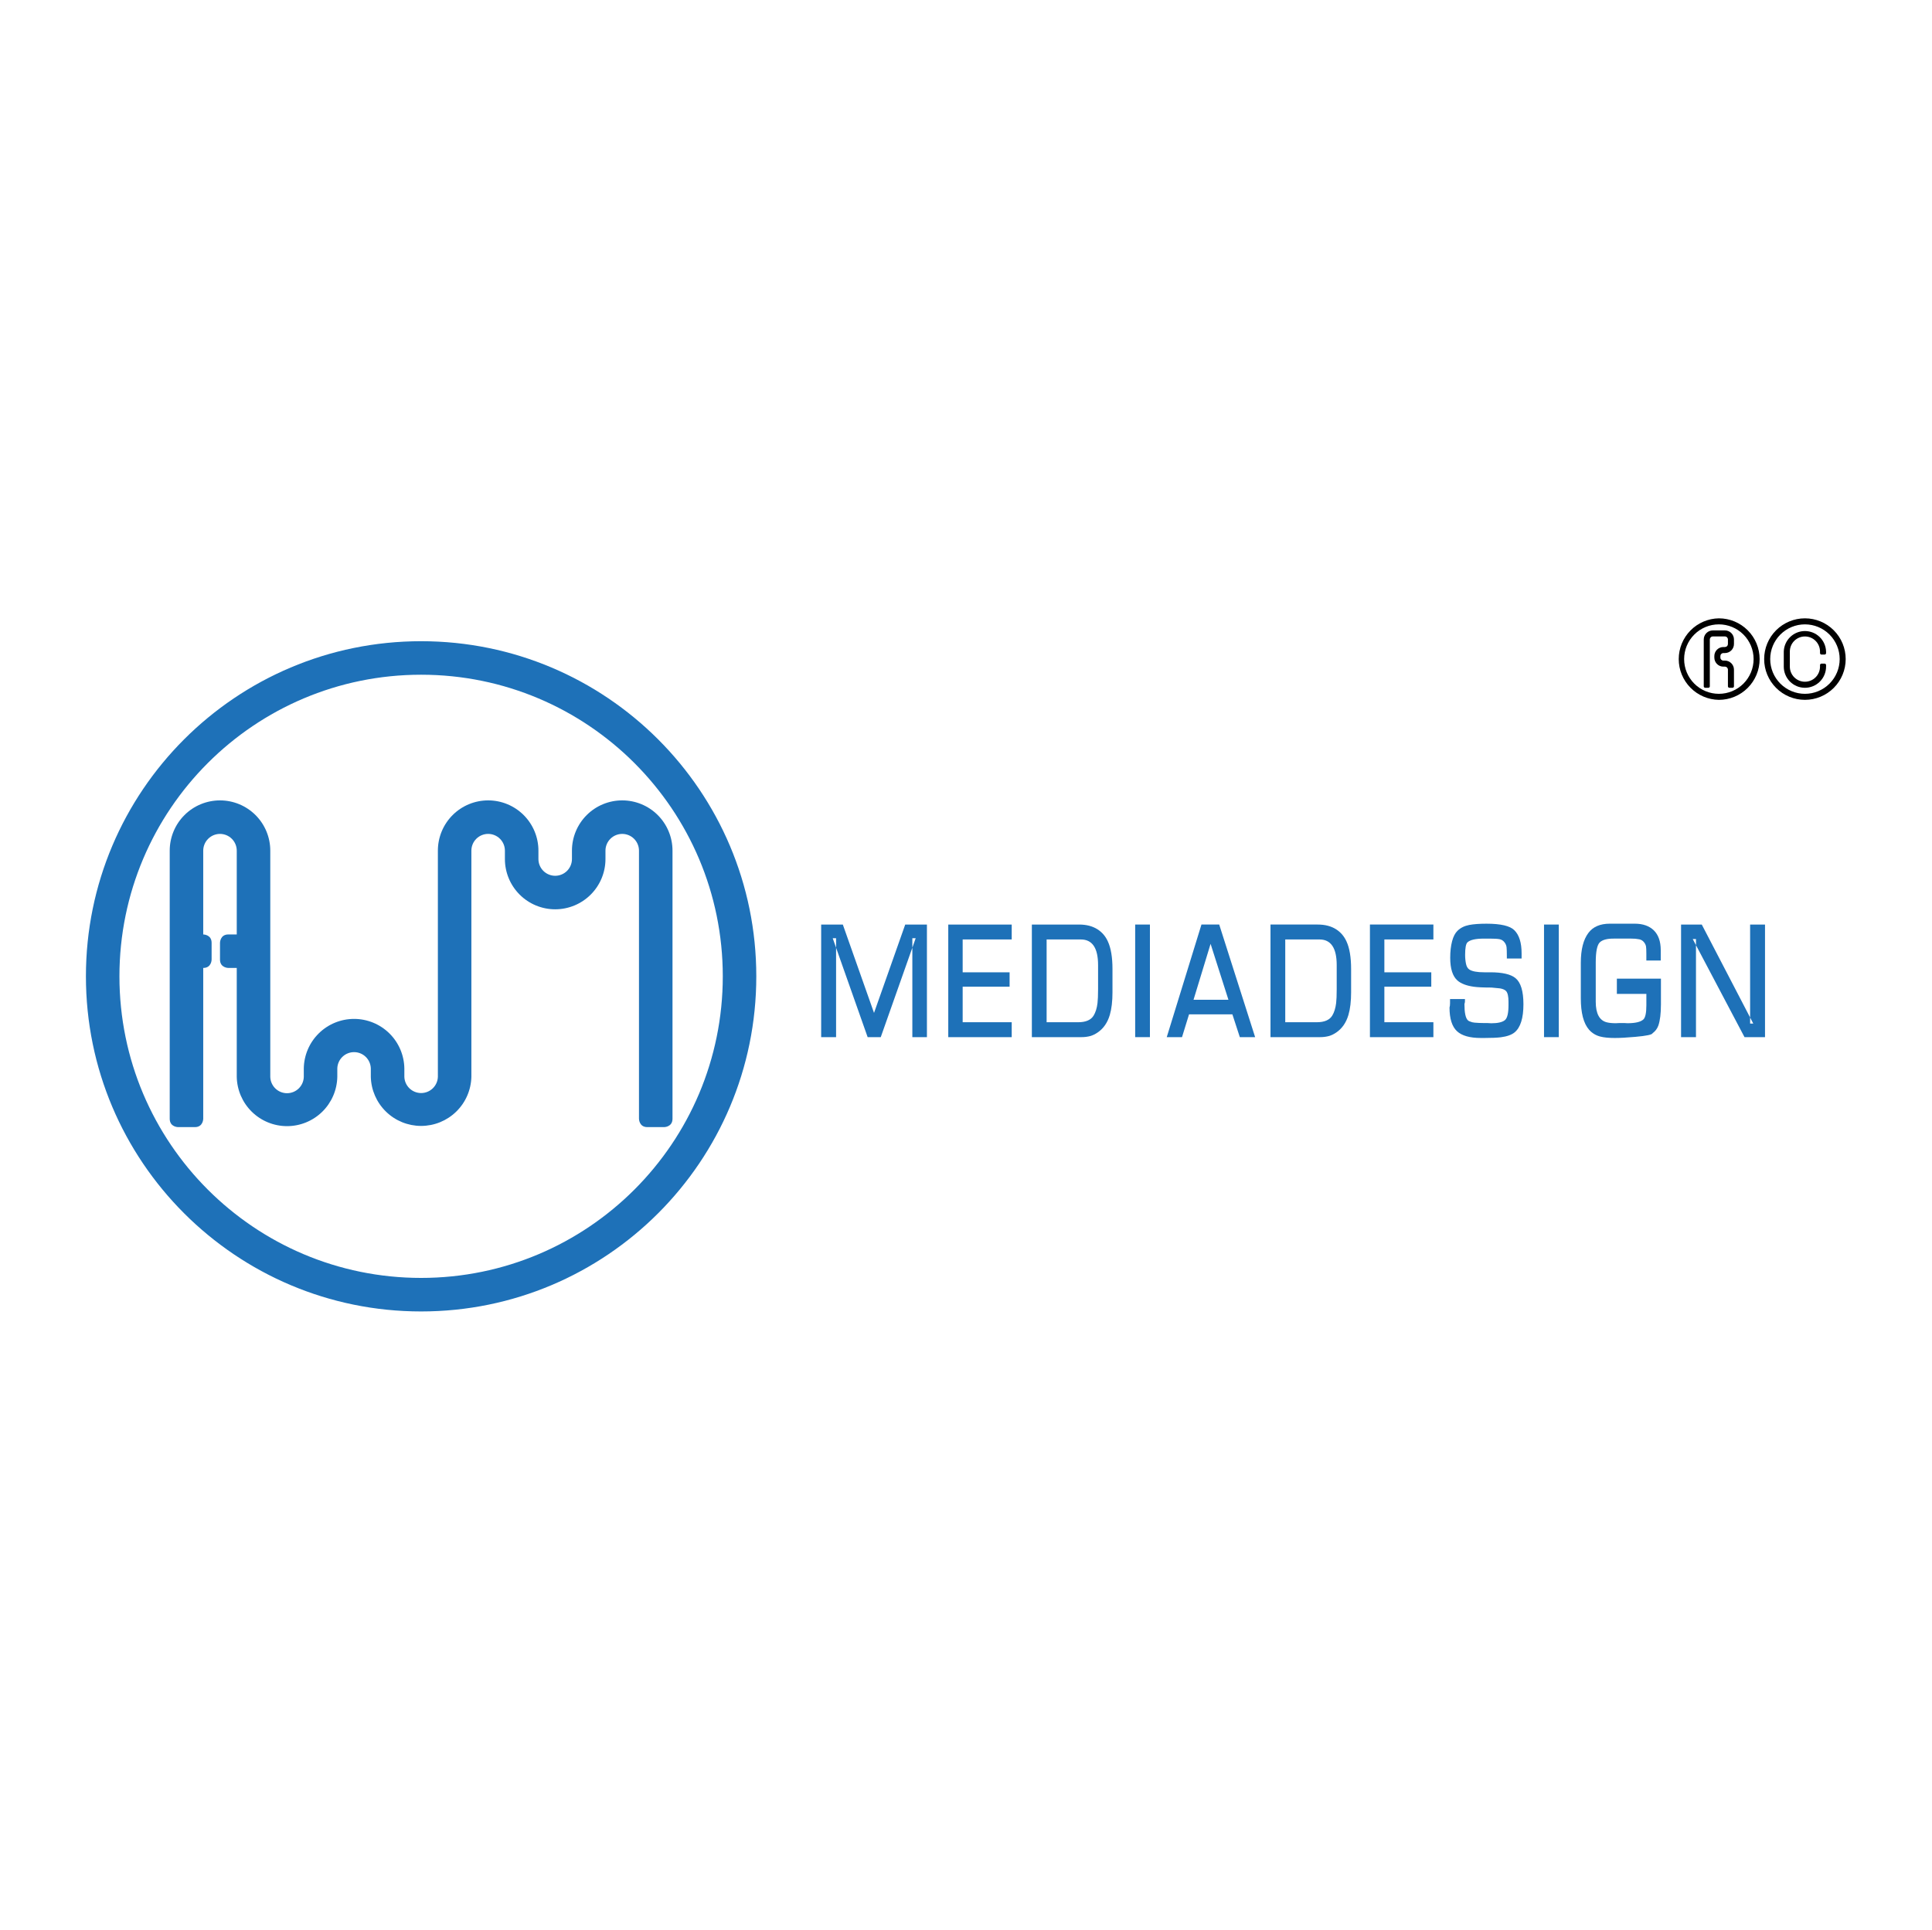 <?xml version="1.0" encoding="UTF-8"?> <svg xmlns="http://www.w3.org/2000/svg" width="1001" height="1000" viewBox="0 0 1001 1000" fill="none"><path fill-rule="evenodd" clip-rule="evenodd" d="M218.186 332.297C122.272 332.297 44.516 410.053 44.516 505.972C44.516 601.881 122.272 679.643 218.186 679.643C314.1 679.643 391.851 601.886 391.851 505.972C391.851 410.053 314.1 332.297 218.186 332.297ZM218.186 662.263C131.859 662.263 61.88 592.294 61.88 505.967C61.88 419.64 131.859 349.666 218.186 349.666C304.508 349.666 374.487 419.646 374.487 505.967C374.487 592.289 304.508 662.263 218.186 662.263Z" fill="#1E71B8"></path><path fill-rule="evenodd" clip-rule="evenodd" d="M322.385 414.789C315.477 414.789 308.851 417.533 303.966 422.418C299.081 427.304 296.337 433.929 296.337 440.838V445.18C296.337 447.483 295.422 449.692 293.793 451.321C292.165 452.949 289.956 453.864 287.652 453.864C285.349 453.864 283.14 452.949 281.511 451.321C279.883 449.692 278.968 447.483 278.968 445.18V440.838C278.968 433.929 276.223 427.304 271.338 422.418C266.453 417.533 259.828 414.789 252.919 414.789C246.011 414.789 239.385 417.533 234.5 422.418C229.615 427.304 226.871 433.929 226.871 440.838V558.069C226.793 560.32 225.844 562.453 224.224 564.018C222.604 565.583 220.439 566.458 218.186 566.458C215.934 566.458 213.769 565.583 212.149 564.018C210.529 562.453 209.58 560.32 209.502 558.069V553.721C209.405 546.876 206.618 540.343 201.743 535.537C196.868 530.73 190.297 528.035 183.451 528.035C176.605 528.035 170.033 530.73 165.158 535.537C160.283 540.343 157.496 546.876 157.4 553.721V558.069C157.344 560.335 156.405 562.489 154.783 564.072C153.161 565.655 150.984 566.541 148.718 566.541C146.451 566.541 144.274 565.655 142.652 564.072C141.03 562.489 140.091 560.335 140.036 558.069V440.843C140.036 433.934 137.291 427.307 132.406 422.422C127.52 417.536 120.894 414.792 113.985 414.792C107.075 414.792 100.449 417.536 95.564 422.422C90.678 427.307 87.934 433.934 87.934 440.843V579.775C87.934 584.117 92.276 584.117 92.276 584.117H100.96C105.303 584.117 105.298 579.775 105.298 579.775V501.624C109.64 501.624 109.64 497.287 109.64 497.287V488.608C109.64 484.266 105.298 484.265 105.298 484.265V440.848C105.298 438.545 106.212 436.336 107.841 434.707C109.47 433.078 111.679 432.163 113.982 432.163C116.285 432.163 118.494 433.078 120.123 434.707C121.752 436.336 122.667 438.545 122.667 440.848V484.265H118.324C113.982 484.265 113.982 488.608 113.982 488.608V497.287C113.982 501.624 118.324 501.624 118.324 501.624H122.667V558.074C122.803 564.892 125.607 571.386 130.477 576.16C135.347 580.934 141.895 583.608 148.715 583.608C155.535 583.608 162.083 580.934 166.953 576.16C171.823 571.386 174.627 564.892 174.764 558.074V553.726C174.819 551.461 175.758 549.306 177.38 547.723C179.002 546.14 181.179 545.254 183.446 545.254C185.712 545.254 187.889 546.14 189.511 547.723C191.133 549.306 192.072 551.461 192.127 553.726V558.074C192.294 564.873 195.111 571.337 199.979 576.087C204.846 580.837 211.378 583.496 218.179 583.496C224.98 583.496 231.511 580.837 236.378 576.087C241.246 571.337 244.063 564.873 244.23 558.074V440.843C244.23 438.539 245.145 436.33 246.773 434.702C248.402 433.073 250.611 432.158 252.914 432.158C255.217 432.158 257.426 433.073 259.055 434.702C260.684 436.33 261.599 438.539 261.599 440.843V445.185C261.599 452.094 264.343 458.72 269.229 463.606C274.114 468.491 280.741 471.236 287.65 471.236C294.559 471.236 301.185 468.491 306.071 463.606C310.956 458.72 313.701 452.094 313.701 445.185V440.843C313.701 438.54 314.616 436.332 316.244 434.704C317.872 433.075 320.08 432.161 322.383 432.161C324.685 432.161 326.894 433.075 328.522 434.704C330.15 436.332 331.065 438.54 331.065 440.843V579.775C331.065 579.775 331.065 584.117 335.407 584.117H344.092C344.092 584.117 348.434 584.117 348.434 579.775V440.843C348.435 437.421 347.762 434.033 346.454 430.872C345.145 427.711 343.227 424.838 340.808 422.419C338.389 419.999 335.517 418.08 332.356 416.771C329.195 415.462 325.807 414.788 322.385 414.789Z" fill="#1E71B8"></path><path fill-rule="evenodd" clip-rule="evenodd" d="M898.394 355.652C898.394 356.43 897.606 356.43 897.606 356.43H896.044C895.266 356.43 895.266 355.652 895.266 355.652V347.045C895.266 346.63 895.101 346.233 894.809 345.939C894.516 345.645 894.119 345.48 893.704 345.478H892.926C892.309 345.48 891.697 345.359 891.127 345.124C890.556 344.888 890.038 344.543 889.601 344.106C889.165 343.67 888.818 343.152 888.582 342.582C888.346 342.012 888.225 341.4 888.226 340.783V340C888.226 337.411 890.322 335.31 892.926 335.31H893.704C893.909 335.31 894.112 335.269 894.302 335.191C894.491 335.113 894.663 334.998 894.808 334.853C894.953 334.708 895.069 334.535 895.147 334.346C895.225 334.156 895.266 333.953 895.266 333.748V331.398C895.266 330.984 895.101 330.586 894.809 330.292C894.516 329.998 894.119 329.833 893.704 329.831H887.442C887.028 329.833 886.631 329.998 886.338 330.292C886.045 330.586 885.881 330.984 885.881 331.398V355.652C885.881 356.43 885.092 356.43 885.092 356.43H883.531C882.742 356.43 882.742 355.652 882.742 355.652V331.398C882.742 328.804 884.849 326.703 887.442 326.703H893.704C896.288 326.703 898.394 328.804 898.394 331.398V333.748C898.393 334.992 897.898 336.184 897.019 337.063C896.14 337.942 894.948 338.437 893.704 338.438H892.926C892.511 338.437 892.113 338.6 891.818 338.892C891.524 339.183 891.357 339.58 891.354 339.995V340.778C891.354 341.644 892.054 342.345 892.926 342.345H893.704C896.288 342.345 898.394 344.441 898.394 347.04V355.652Z" fill="black"></path><path fill-rule="evenodd" clip-rule="evenodd" d="M890.571 320.445C885.027 320.532 879.739 322.796 875.848 326.748C871.958 330.699 869.777 336.022 869.777 341.568C869.777 347.113 871.958 352.436 875.848 356.388C879.739 360.34 885.027 362.604 890.571 362.69C896.174 362.69 901.546 360.465 905.507 356.504C909.469 352.543 911.694 347.17 911.694 341.568C911.694 335.966 909.469 330.593 905.507 326.632C901.546 322.671 896.174 320.445 890.571 320.445ZM890.571 359.562C885.798 359.562 881.221 357.666 877.846 354.291C874.471 350.916 872.575 346.338 872.575 341.565C872.575 336.792 874.471 332.215 877.846 328.84C881.221 325.465 885.798 323.568 890.571 323.568C895.345 323.568 899.922 325.465 903.297 328.84C906.672 332.215 908.568 336.792 908.568 341.565C908.568 346.338 906.672 350.916 903.297 354.291C899.922 357.666 895.345 359.562 890.571 359.562ZM935.167 320.445C929.565 320.444 924.193 322.668 920.231 326.628C916.269 330.587 914.043 335.959 914.042 341.56C914.04 347.161 916.264 352.534 920.224 356.496C924.184 360.457 929.555 362.684 935.156 362.685C940.758 362.687 946.13 360.463 950.092 356.503C954.054 352.543 956.28 347.172 956.281 341.57C956.283 335.969 954.059 330.597 950.099 326.635C946.139 322.673 940.768 320.447 935.167 320.445ZM935.167 359.562C930.394 359.562 925.816 357.666 922.441 354.291C919.066 350.916 917.17 346.338 917.17 341.565C917.17 336.792 919.066 332.215 922.441 328.84C925.816 325.465 930.394 323.568 935.167 323.568C939.94 323.568 944.517 325.465 947.892 328.84C951.267 332.215 953.164 336.792 953.164 341.565C953.164 346.338 951.267 350.916 947.892 354.291C944.517 357.666 939.94 359.562 935.167 359.562Z" fill="black"></path><path fill-rule="evenodd" clip-rule="evenodd" d="M946.117 345.479C946.117 348.385 944.962 351.172 942.908 353.227C940.853 355.282 938.066 356.436 935.16 356.436C932.254 356.436 929.467 355.282 927.412 353.227C925.358 351.172 924.203 348.385 924.203 345.479V337.656C924.291 334.809 925.484 332.107 927.529 330.124C929.574 328.14 932.311 327.031 935.16 327.031C938.009 327.031 940.746 328.14 942.791 330.124C944.836 332.107 946.029 334.809 946.117 337.656V338.439C946.117 339.218 945.328 339.218 945.328 339.218H943.767C942.978 339.218 942.978 338.439 942.978 338.439V337.656C942.978 335.583 942.154 333.594 940.688 332.128C939.222 330.662 937.233 329.838 935.16 329.838C933.086 329.838 931.098 330.662 929.632 332.128C928.165 333.594 927.342 335.583 927.342 337.656V345.479C927.342 347.553 928.165 349.542 929.632 351.008C931.098 352.474 933.086 353.298 935.16 353.298C937.233 353.298 939.222 352.474 940.688 351.008C942.154 349.542 942.978 347.553 942.978 345.479V344.696C942.978 343.918 943.767 343.918 943.767 343.918H945.328C946.117 343.918 946.117 344.696 946.117 344.696V345.479Z" fill="black"></path><path fill-rule="evenodd" clip-rule="evenodd" d="M480.254 537.486H472.7V486.219H474.433L456.332 537.486H449.541L431.446 486.214L433.189 486.219V537.486H425.459V479.133H436.68L452.846 524.926L469.011 479.133H480.254V537.486ZM524.185 537.486H491.309V479.133H524.185V486.863H498.774V503.879H523.09V511.35H498.774V529.756H524.185V537.486ZM576.396 514.141C576.396 518.919 575.929 522.867 575.006 525.98C573.812 530.021 571.69 533.066 568.65 535.11C567.385 535.972 566.139 536.563 564.92 536.911C563.432 537.302 561.899 537.496 560.36 537.486H534.623V479.133H559.084C562.881 479.133 566.067 479.963 568.65 481.618C571.011 483.128 572.806 485.223 574.009 487.906C575.602 491.366 576.391 496.123 576.391 502.188V514.141H576.396ZM568.931 512.579V500.159C568.931 491.293 565.953 486.863 560.002 486.863H542.27V529.762H558.586C562.549 529.762 565.232 528.61 566.622 526.317C567.644 524.636 568.324 522.462 568.64 519.801C568.827 518.208 568.931 515.801 568.931 512.579Z" fill="#1E71B8"></path><path d="M588.152 537.486H595.794V479.133H588.152V537.486Z" fill="#1E71B8"></path><path fill-rule="evenodd" clip-rule="evenodd" d="M650.303 537.485H642.371L638.522 525.682H616.058L612.421 537.485H604.51L622.496 479.131H631.694L650.303 537.485ZM636.472 518.123L627.222 489.133L618.387 518.123H636.472ZM700.035 514.139C700.035 518.917 699.568 522.865 698.644 525.978C697.451 530.019 695.329 533.065 692.289 535.109C691.023 535.97 689.778 536.561 688.559 536.909C687.071 537.3 685.538 537.494 683.999 537.485H658.262V479.131H682.723C686.52 479.131 689.706 479.961 692.289 481.616C694.65 483.126 696.434 485.222 697.648 487.904C699.241 491.364 700.03 496.121 700.03 502.186V514.139H700.035ZM692.569 512.578V500.158C692.569 491.292 689.591 486.861 683.641 486.861H665.909V529.76H682.225C686.188 529.76 688.87 528.608 690.261 526.315C691.283 524.634 691.952 522.46 692.279 519.799C692.466 518.206 692.569 515.799 692.569 512.578ZM742.664 537.485H709.783V479.131H742.664V486.861H717.264V503.877H741.569V511.348H717.264V529.755H742.664V537.485ZM789.313 520.463C789.313 527.628 787.793 532.473 784.753 535.005C783.192 536.291 780.8 537.142 777.589 537.552C775.643 537.796 772.837 537.92 769.179 537.92H767.244C761.517 537.92 757.408 536.743 754.892 534.413C752.318 532.006 751.021 527.918 751.021 522.154C751.193 521.599 751.286 520.868 751.286 519.965V517.739H759.016V519.021C759.016 519.317 758.923 519.752 758.751 520.339C758.751 524.759 759.327 527.539 760.463 528.686C760.878 529.088 761.398 529.365 761.963 529.485C762.378 529.708 763.047 529.864 763.97 529.967C765.48 530.107 767.14 530.185 768.966 530.185H770.678C771.339 530.193 771.998 530.229 772.655 530.294C776.058 530.294 778.419 529.744 779.726 528.66C780.961 527.638 781.578 525.049 781.578 520.894V519.182C781.578 516.411 781.174 514.564 780.354 513.641C779.737 512.961 778.694 512.489 777.215 512.22C776.883 512.173 775.379 512.033 772.728 511.784C768.603 511.784 765.511 511.644 763.478 511.348C759.727 510.808 756.941 509.735 755.13 508.132C752.63 505.932 751.379 502.01 751.379 496.355C751.379 493.112 751.701 490.249 752.355 487.764C752.993 485.351 753.927 483.546 755.172 482.353C756.754 480.817 758.767 479.821 761.221 479.354C763.509 478.918 766.512 478.695 770.196 478.695C777.542 478.695 782.346 479.821 784.603 482.062C787.114 484.547 788.364 488.547 788.364 494.057V496.728H780.722V495.437C780.722 493.284 780.67 491.784 780.582 490.949C780.474 490.011 780.11 489.121 779.529 488.376C778.839 487.468 777.978 486.918 776.935 486.721C775.892 486.524 774.222 486.425 771.918 486.425H768.857C764.51 486.425 761.662 487.074 760.308 488.371C759.509 489.133 759.104 491.286 759.104 494.84C759.104 496.531 759.265 498.108 759.582 499.582C759.877 500.936 760.443 501.885 761.294 502.446C762.751 503.405 765.314 503.877 768.982 503.877H772.121C778.351 503.877 782.709 504.879 785.163 506.866C787.939 509.107 789.313 513.636 789.313 520.463Z" fill="#1E71B8"></path><path d="M799.984 537.486H807.637V479.133H799.984V537.486Z" fill="#1E71B8"></path><path fill-rule="evenodd" clip-rule="evenodd" d="M860.548 520.725C860.548 525.254 860.112 528.818 859.241 531.423C858.677 533.037 857.63 534.439 856.242 535.438C856.071 536.19 853.093 536.823 847.303 537.337C842.925 537.726 839.392 537.923 836.694 537.923C833.514 537.923 830.988 537.674 829.146 537.186C826.884 536.628 824.848 535.392 823.309 533.643C820.461 530.359 819.045 524.927 819.045 517.358V498.957C819.045 492.067 820.373 486.884 823.029 483.403C825.411 480.259 829.099 478.688 834.095 478.688H846.956C851.21 478.688 854.525 479.85 856.886 482.163C859.246 484.482 860.444 487.891 860.46 492.399V497.779H853V494.272C853 492.394 852.938 491.123 852.829 490.454C852.664 489.661 852.306 488.921 851.786 488.301C851.183 487.519 850.32 486.98 849.353 486.781C847.988 486.509 846.598 486.387 845.208 486.417H836.606C832.928 486.345 830.365 486.978 828.928 488.316C827.491 489.655 826.78 493.157 826.78 498.817V519.138C826.78 525.342 828.726 528.906 832.606 529.83C833.82 530.126 835.371 530.271 837.239 530.271C837.778 530.214 838.354 530.183 838.961 530.183H841.659C842.095 530.183 842.603 530.214 843.148 530.271C847.262 530.271 850.027 529.622 851.438 528.336C852.481 527.386 853.01 524.938 853.01 520.99V515.075H837.721V507.174H860.559V520.725H860.548ZM914.482 537.487H903.862L877.046 486.656H878.716V537.487H870.986V479.134H881.715L908.401 530.458L906.762 530.447V479.134H914.482V537.487Z" fill="#1E71B8"></path></svg> 